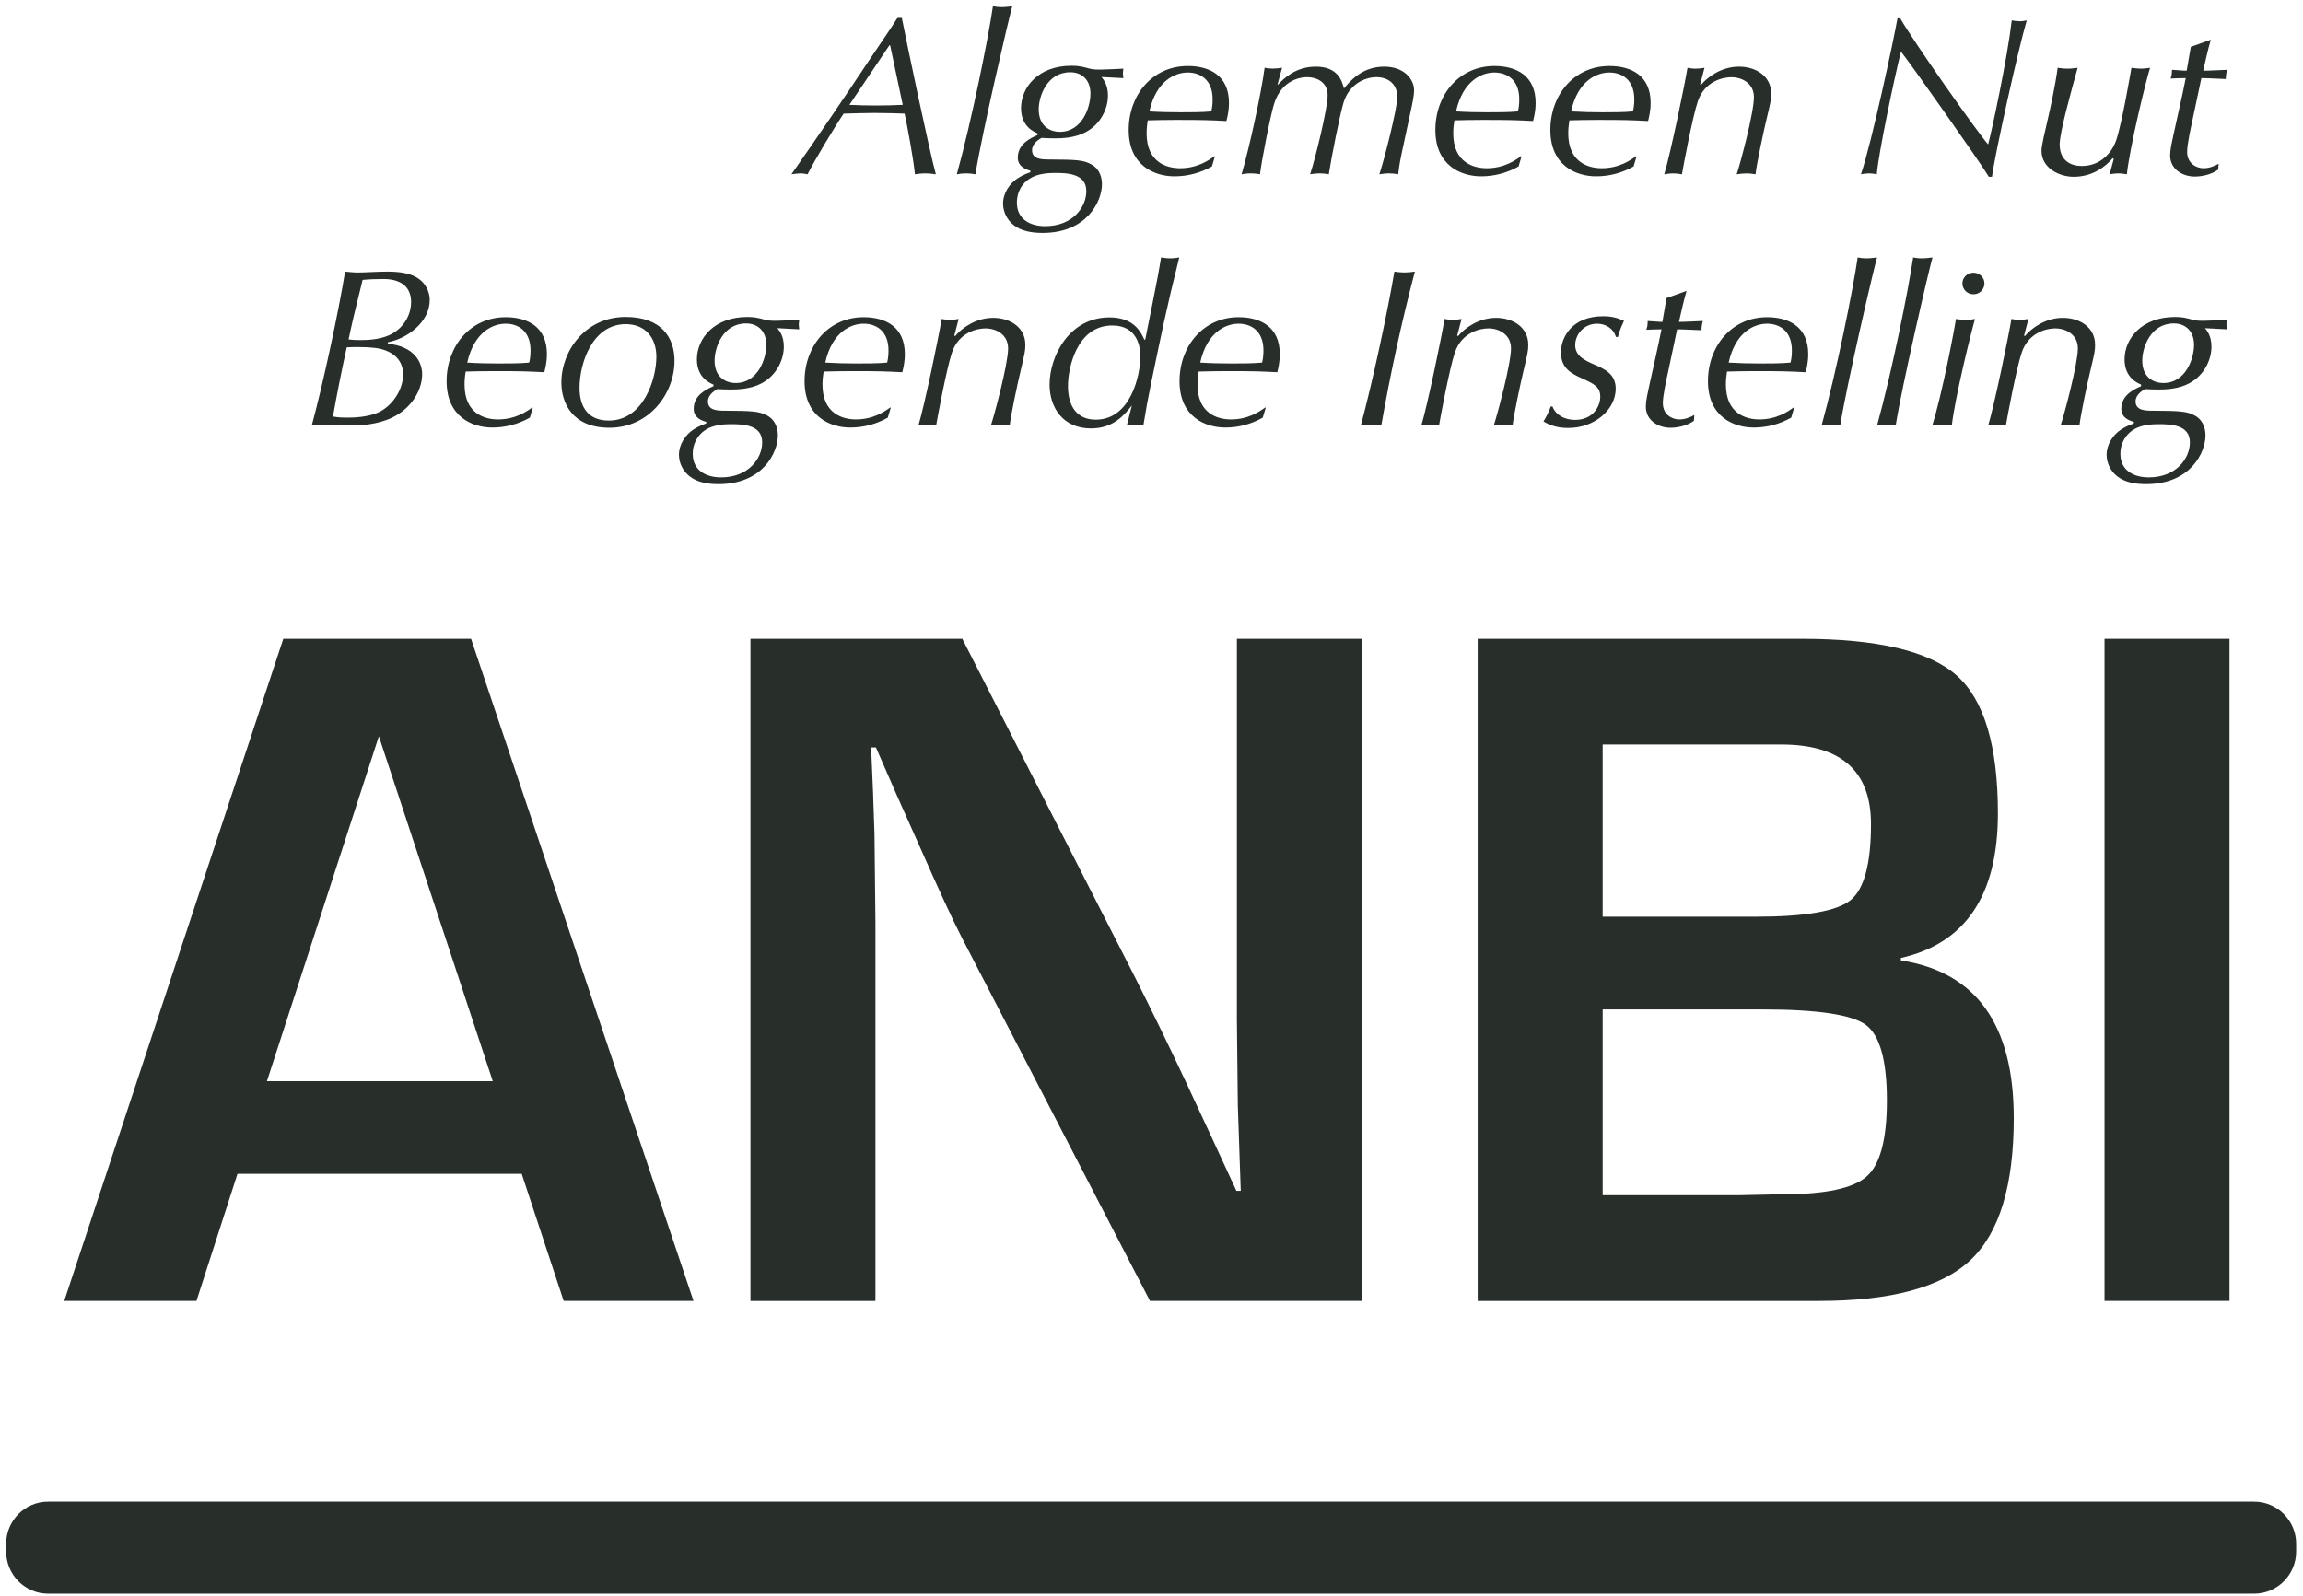 <?xml version="1.0" encoding="UTF-8"?>
<svg width="163px" height="113px" viewBox="0 0 163 113" version="1.1" xmlns="http://www.w3.org/2000/svg" xmlns:xlink="http://www.w3.org/1999/xlink">
    <!-- Generator: Sketch 52.2 (67145) - http://www.bohemiancoding.com/sketch -->
    <title>anbi-algemeen-nut-beogende-instelling</title>
    <desc>Created with Sketch.</desc>
    <g id="Symbols" stroke="none" stroke-width="1" fill="none" fill-rule="evenodd">
        <g id="Footer-F" transform="translate(-1125, -271)" fill="#282F2B" fill-rule="nonzero">
            <g id="Footer-2">
                <g id="Footer">
                    <g id="anbi-algemeen-nut-beogende-instelling-2" transform="translate(1125, 271)">
                        <g id="anbi-algemeen-nut-beogende-instelling">
                            <g id="Group" transform="translate(4.205, 45.157)">
                                <path d="M32.719,37.946 L12.604,37.946 L9.7,46.944 L0.342,46.944 L15.847,0.065 L29.135,0.065 L44.879,46.946 L35.69,46.946 L32.719,37.946 Z M30.672,31.388 L22.61,6.969 L14.687,31.388 L30.672,31.388 Z M92.184,0.065 L92.184,46.946 L77.189,46.946 L63.87,21.222 C63.208,19.94 62.175,17.696 60.763,14.49 L59.26,11.124 L57.791,7.759 L57.45,7.759 L57.584,10.851 L57.689,13.907 L57.756,20.055 L57.756,46.949 L48.91,46.949 L48.91,0.065 L63.905,0.065 L76.028,23.832 C77.306,26.367 78.548,28.92 79.753,31.491 L81.527,35.304 L83.303,39.149 L83.612,39.149 L83.507,36.127 L83.405,33.105 L83.339,27.06 L83.339,0.065 L92.184,0.065 Z M100.381,46.946 L100.381,0.065 L123.296,0.065 C128.669,0.065 132.33,0.929 134.279,2.658 C136.224,4.386 137.201,7.643 137.201,12.429 C137.201,18.223 134.909,21.633 130.333,22.664 L130.333,22.836 C135.662,23.661 138.324,27.382 138.324,33.998 C138.324,38.783 137.301,42.138 135.25,44.062 C133.202,45.985 129.628,46.947 124.529,46.947 L100.381,46.947 L100.381,46.946 Z M109.227,19.743 L120.054,19.743 C123.562,19.743 125.797,19.354 126.765,18.577 C127.733,17.798 128.218,16 128.218,13.183 C128.218,9.429 126.1,7.551 121.865,7.551 L109.227,7.551 L109.227,19.743 Z M109.227,39.458 L118.928,39.458 L122.034,39.391 C125.018,39.391 126.982,38.968 127.928,38.12 C128.87,37.274 129.344,35.488 129.344,32.763 C129.344,29.924 128.848,28.137 127.858,27.405 C126.868,26.673 124.429,26.307 120.533,26.307 L109.228,26.307 L109.228,39.458 L109.227,39.458 Z M153.593,0.065 L153.593,46.946 L144.747,46.946 L144.747,0.065 L153.593,0.065 Z" id="Shape"></path>
                            </g>
                            <g id="Group" transform="translate(22.062, 0.136)">
                                <path d="M41.767,1.132 C42.092,2.786 43.737,10.645 44.175,12.203 C43.963,12.172 43.721,12.14 43.427,12.14 C43.133,12.14 42.906,12.172 42.695,12.203 C42.583,11.058 42.142,8.72 41.963,7.908 C41.638,7.893 40.708,7.861 39.798,7.861 C39.083,7.861 38.366,7.893 37.651,7.908 C37.063,8.767 35.616,11.169 35.095,12.203 C34.946,12.172 34.801,12.14 34.574,12.14 C34.392,12.14 34.199,12.172 33.953,12.203 C35.837,9.511 37.686,6.796 39.502,4.058 C40.318,2.834 40.885,2.038 41.457,1.132 L41.767,1.132 Z M40.939,3.071 L40.887,3.071 L38.056,7.287 C39.313,7.349 40.574,7.349 41.832,7.287 L40.939,3.071 Z M46.977,12.203 C46.542,12.116 46.095,12.116 45.66,12.203 C46.717,8.369 47.874,2.626 48.216,0.305 C48.394,0.335 48.557,0.368 48.833,0.368 C49.078,0.368 49.353,0.335 49.584,0.305 C49.34,1.148 47.401,9.483 46.977,12.203 Z M51.376,9.307 C51.116,9.196 50.205,8.814 50.205,7.526 C50.205,6.031 51.44,4.519 53.768,4.519 C54.304,4.519 54.531,4.582 55.004,4.709 C55.298,4.79 55.493,4.79 55.836,4.79 C56.227,4.79 57.023,4.742 57.446,4.725 C57.446,4.821 57.413,4.933 57.413,5.061 C57.413,5.188 57.446,5.301 57.446,5.396 C56.931,5.364 56.415,5.338 55.899,5.317 C56.078,5.539 56.356,5.905 56.356,6.621 C56.356,7.511 55.885,8.625 54.791,9.213 C54.029,9.628 53.116,9.658 52.595,9.658 C52.238,9.658 51.896,9.642 51.651,9.628 C51.472,9.739 50.985,10.008 50.985,10.502 C50.985,11.138 51.666,11.155 52.186,11.155 C54.027,11.169 54.612,11.169 55.215,11.52 C55.818,11.87 55.931,12.507 55.931,12.904 C55.931,14.129 54.857,16.355 51.733,16.355 C50.967,16.355 50.219,16.228 49.682,15.799 C49.218,15.435 48.942,14.88 48.931,14.289 C48.931,13.541 49.388,12.841 50.007,12.459 C50.274,12.295 50.558,12.161 50.855,12.061 L50.87,11.949 C50.625,11.886 49.975,11.695 49.975,11.029 C49.975,10.042 50.886,9.644 51.376,9.421 L51.376,9.307 Z M51.912,15.877 C53.866,15.877 54.825,14.526 54.825,13.396 C54.825,12.156 53.49,12.107 52.611,12.107 C52.186,12.107 51.391,12.14 50.822,12.506 C50.023,13.015 49.91,13.811 49.91,14.208 C49.91,15.4 50.87,15.877 51.912,15.877 Z M52.953,9.196 C54.531,9.196 55.117,7.461 55.117,6.491 C55.117,5.569 54.564,4.98 53.685,4.98 C52.042,4.98 51.456,6.683 51.456,7.605 C51.458,8.814 52.269,9.196 52.953,9.196 Z M63.716,11.646 C62.907,12.106 61.993,12.348 61.064,12.346 C59.662,12.346 57.823,11.598 57.823,9.069 C57.823,6.573 59.516,4.537 62.006,4.537 C63.552,4.537 64.921,5.219 64.921,7.144 C64.921,7.732 64.806,8.162 64.739,8.433 C63.537,8.37 63.08,8.354 61.142,8.354 C60.525,8.354 59.677,8.37 59.174,8.385 C59.121,8.689 59.094,8.998 59.093,9.307 C59.093,11.376 60.541,11.774 61.454,11.774 C62.707,11.774 63.505,11.2 63.879,10.931 L63.927,10.931 L63.716,11.646 Z M59.288,7.75 C59.956,7.797 60.835,7.813 61.503,7.813 C62.137,7.813 63.065,7.813 63.668,7.75 C63.716,7.559 63.764,7.303 63.764,6.89 C63.764,5.475 62.853,4.998 62.006,4.998 C61.128,4.996 59.777,5.554 59.288,7.75 Z M68.357,5.857 L68.389,5.857 C68.761,5.475 69.594,4.583 71.06,4.583 C72.622,4.583 72.911,5.569 73.061,6.126 C73.565,5.506 74.412,4.583 75.907,4.583 C77.325,4.583 78.024,5.473 78.024,6.268 C78.024,6.603 77.912,7.144 77.781,7.748 L77.161,10.644 C76.965,11.55 76.933,11.948 76.9,12.201 C76.691,12.162 76.479,12.141 76.267,12.138 C76.021,12.138 75.776,12.17 75.565,12.201 C75.842,11.422 76.836,7.573 76.836,6.729 C76.836,5.838 76.217,5.328 75.354,5.328 C74.523,5.328 73.417,5.838 73.026,7.141 C72.766,8 72.178,10.976 71.986,12.2 C71.781,12.163 71.575,12.142 71.367,12.137 C71.122,12.137 70.878,12.169 70.667,12.2 C71.026,11.102 71.904,7.571 71.904,6.601 C71.904,5.662 71.108,5.328 70.457,5.328 C70.096,5.328 68.699,5.44 68.128,7.173 C67.868,7.968 67.233,11.229 67.116,12.2 C66.902,12.16 66.684,12.139 66.466,12.137 C66.239,12.137 65.993,12.169 65.815,12.2 C66.354,10.37 67.217,6.425 67.444,4.661 C67.574,4.692 67.818,4.722 68.013,4.722 C68.24,4.722 68.47,4.692 68.68,4.661 L68.357,5.857 Z M85.42,11.646 C84.611,12.106 83.698,12.347 82.769,12.346 C81.366,12.346 79.529,11.598 79.529,9.069 C79.529,6.573 81.22,4.537 83.71,4.537 C85.256,4.537 86.625,5.219 86.625,7.144 C86.625,7.732 86.51,8.162 86.443,8.433 C85.241,8.37 84.784,8.354 82.846,8.354 C82.229,8.354 81.383,8.37 80.878,8.385 C80.845,8.591 80.795,8.894 80.795,9.307 C80.795,11.376 82.245,11.774 83.156,11.774 C84.41,11.774 85.206,11.2 85.582,10.931 L85.63,10.931 L85.42,11.646 Z M80.993,7.75 C81.66,7.797 82.539,7.813 83.207,7.813 C83.841,7.813 84.769,7.813 85.371,7.75 C85.419,7.559 85.467,7.303 85.467,6.89 C85.467,5.475 84.555,4.998 83.708,4.998 C82.832,4.996 81.482,5.554 80.993,7.75 Z M93.56,11.646 C92.751,12.107 91.837,12.348 90.908,12.346 C89.506,12.346 87.668,11.598 87.668,9.069 C87.668,6.573 89.36,4.537 91.85,4.537 C93.396,4.537 94.765,5.219 94.765,7.144 C94.765,7.732 94.649,8.162 94.585,8.433 C93.383,8.37 92.924,8.354 90.988,8.354 C90.368,8.354 89.524,8.37 89.018,8.385 C88.985,8.591 88.935,8.894 88.935,9.307 C88.935,11.376 90.385,11.774 91.297,11.774 C92.548,11.774 93.346,11.2 93.722,10.931 L93.77,10.931 L93.56,11.646 Z M89.133,7.75 C89.871,7.794 90.609,7.815 91.347,7.813 C91.981,7.813 92.909,7.813 93.512,7.75 C93.56,7.559 93.608,7.303 93.608,6.89 C93.608,5.475 92.697,4.998 91.85,4.998 C90.972,4.996 89.621,5.554 89.133,7.75 Z M98.269,5.841 L98.335,5.872 C98.789,5.315 99.783,4.583 101.02,4.583 C102.173,4.583 103.299,5.219 103.299,6.492 C103.299,6.906 103.264,7.066 102.924,8.496 C102.744,9.244 102.255,11.535 102.191,12.203 C101.986,12.164 101.779,12.143 101.571,12.14 C101.329,12.14 101.051,12.172 100.856,12.203 C101.102,11.487 102.076,7.843 102.076,6.747 C102.076,5.793 101.279,5.331 100.466,5.331 C99.929,5.331 98.597,5.585 98.106,7.034 C97.732,8.132 97.064,11.695 96.982,12.204 C96.784,12.164 96.582,12.143 96.38,12.141 C96.154,12.141 95.91,12.173 95.729,12.204 C96.17,10.74 97.161,5.952 97.374,4.665 C97.537,4.696 97.733,4.727 97.961,4.727 C98.156,4.727 98.384,4.696 98.579,4.665 L98.269,5.841 Z M112.433,1.164 C113.376,2.818 117.854,9.181 118.651,10.087 C118.925,9.086 120.017,3.963 120.325,1.306 C120.472,1.337 120.7,1.369 120.896,1.369 C121.106,1.369 121.222,1.337 121.385,1.306 C120.783,3.342 119.106,10.898 118.927,12.377 L118.699,12.377 C118.194,11.503 113.15,4.343 112.482,3.516 C112.011,5.393 110.887,10.737 110.773,12.201 C110.591,12.162 110.406,12.141 110.22,12.138 C110.041,12.138 109.813,12.17 109.651,12.201 C110.399,10.022 111.993,2.577 112.236,1.161 L112.433,1.161 L112.433,1.164 Z M127.543,11.121 L127.477,11.058 C126.956,11.664 126.045,12.378 124.708,12.378 C123.636,12.378 122.43,11.725 122.43,10.548 C122.43,10.15 122.643,9.323 122.935,8.035 C123.066,7.479 123.425,5.809 123.573,4.664 C123.768,4.695 124.013,4.725 124.286,4.725 C124.551,4.725 124.777,4.695 124.989,4.664 C124.55,6.254 123.717,9.212 123.717,10.087 C123.717,11.074 124.304,11.614 125.298,11.614 C126.55,11.614 127.396,10.739 127.723,9.77 C128.128,8.577 128.746,4.951 128.796,4.664 C129.025,4.695 129.237,4.725 129.445,4.725 C129.691,4.725 129.917,4.695 130.115,4.664 C129.787,5.713 128.682,10.278 128.47,12.203 C128.273,12.172 128.094,12.14 127.883,12.14 C127.642,12.14 127.429,12.172 127.25,12.203 L127.543,11.121 Z M134.413,2.675 C134.202,3.406 134.039,4.138 133.876,4.87 C134.383,4.87 135,4.822 135.569,4.807 C135.506,5.019 135.474,5.238 135.473,5.459 C134.904,5.443 134.234,5.396 133.745,5.396 L133.111,8.386 C132.965,9.07 132.738,10.105 132.738,10.613 C132.738,11.456 133.418,11.774 133.891,11.774 C134.266,11.774 134.642,11.646 134.967,11.456 L134.936,11.869 C134.493,12.204 133.814,12.362 133.274,12.362 C132.429,12.362 131.533,11.853 131.533,10.868 C131.533,10.453 131.648,9.978 131.76,9.451 C132.23,7.271 132.313,7.034 132.639,5.394 C132.329,5.394 131.924,5.41 131.566,5.425 C131.63,5.249 131.662,5.122 131.662,4.806 C132.006,4.821 132.429,4.869 132.704,4.869 L132.998,3.183 L134.413,2.675 Z M5.376,24.197 C7.262,24.371 7.817,25.518 7.817,26.345 C7.817,27.505 7.054,28.763 5.718,29.416 C4.644,29.941 3.39,29.988 2.788,29.988 C2.463,29.988 1.031,29.925 0.737,29.925 C0.428,29.925 0.217,29.957 0.004,29.988 C0.834,26.918 1.908,21.892 2.363,19.093 C2.593,19.109 2.949,19.156 3.226,19.156 C3.844,19.156 4.593,19.093 5.341,19.093 C6.238,19.093 6.856,19.204 7.342,19.459 C8.094,19.855 8.354,20.571 8.354,21.098 C8.354,22.688 6.725,23.85 5.408,24.087 L5.376,24.197 Z M4.514,24.5 C4.142,24.454 3.767,24.432 3.392,24.436 C3.098,24.436 2.756,24.436 2.48,24.452 C2.121,26.078 1.796,27.712 1.504,29.351 C1.911,29.43 2.301,29.43 2.547,29.43 C3.085,29.43 3.929,29.382 4.63,29.097 C5.638,28.682 6.469,27.522 6.469,26.361 C6.466,25.231 5.588,24.642 4.514,24.5 Z M5.083,19.617 C4.596,19.617 4.089,19.632 3.603,19.68 C3.048,21.906 2.855,22.733 2.609,23.896 C2.853,23.926 3.096,23.942 3.457,23.942 C4.026,23.942 5.002,23.896 5.734,23.465 C6.631,22.941 7.035,22.034 7.035,21.253 C7.035,20.078 6.191,19.617 5.083,19.617 Z M15.439,29.43 C14.629,29.892 13.714,30.133 12.784,30.132 C11.385,30.132 9.548,29.384 9.548,26.854 C9.548,24.357 11.241,22.321 13.73,22.321 C15.276,22.321 16.646,23.004 16.646,24.929 C16.646,25.518 16.529,25.946 16.464,26.217 C15.261,26.154 14.804,26.138 12.867,26.138 C12.249,26.138 11.402,26.154 10.899,26.169 C10.845,26.473 10.818,26.782 10.817,27.091 C10.817,29.16 12.264,29.558 13.175,29.558 C14.429,29.558 15.228,28.985 15.602,28.715 L15.653,28.715 L15.439,29.43 Z M11.009,25.534 C11.677,25.581 12.557,25.597 13.223,25.597 C13.859,25.597 14.788,25.597 15.391,25.534 C15.439,25.342 15.487,25.087 15.487,24.674 C15.487,23.259 14.576,22.782 13.728,22.782 C12.852,22.782 11.501,23.339 11.009,25.534 Z M22.212,22.304 C24.786,22.304 25.678,23.799 25.678,25.406 C25.678,27.744 23.871,30.146 21.072,30.146 C18.387,30.146 17.67,28.316 17.67,26.948 C17.67,24.674 19.397,22.304 22.212,22.304 Z M21.024,29.638 C23.481,29.638 24.394,26.696 24.394,25.121 C24.394,23.801 23.628,22.814 22.227,22.814 C19.868,22.814 18.957,25.566 18.957,27.331 C18.957,28.668 19.56,29.638 21.024,29.638 Z M28.435,27.093 C28.174,26.981 27.262,26.599 27.262,25.311 C27.262,23.817 28.499,22.306 30.827,22.306 C31.362,22.306 31.592,22.369 32.065,22.496 C32.357,22.575 32.552,22.575 32.894,22.575 C33.285,22.575 34.08,22.527 34.505,22.511 C34.505,22.606 34.472,22.717 34.472,22.846 C34.472,22.972 34.505,23.085 34.505,23.18 C33.99,23.147 33.474,23.12 32.958,23.099 C33.137,23.322 33.415,23.688 33.415,24.404 C33.415,25.294 32.943,26.409 31.853,26.996 C31.087,27.41 30.176,27.441 29.655,27.441 C29.297,27.441 28.955,27.426 28.71,27.41 C28.531,27.522 28.045,27.792 28.045,28.286 C28.045,28.922 28.726,28.939 29.247,28.939 C31.089,28.955 31.675,28.955 32.275,29.304 C32.878,29.654 32.993,30.291 32.993,30.688 C32.993,31.913 31.917,34.14 28.793,34.14 C28.029,34.14 27.278,34.014 26.742,33.582 C26.278,33.218 26.002,32.663 25.991,32.071 C25.991,31.325 26.448,30.625 27.067,30.241 C27.426,30.019 27.736,29.908 27.915,29.843 L27.931,29.732 C27.687,29.669 27.036,29.477 27.036,28.81 C27.036,27.823 27.947,27.426 28.436,27.204 L28.436,27.093 L28.435,27.093 Z M28.971,33.662 C30.924,33.662 31.883,32.31 31.883,31.181 C31.883,29.941 30.55,29.893 29.671,29.893 C29.246,29.893 28.45,29.925 27.882,30.291 C27.303,30.659 26.957,31.305 26.969,31.994 C26.968,33.185 27.93,33.662 28.971,33.662 Z M30.011,26.98 C31.592,26.98 32.176,25.247 32.176,24.276 C32.176,23.354 31.621,22.764 30.744,22.764 C29.1,22.764 28.515,24.467 28.515,25.39 C28.517,26.599 29.327,26.98 30.011,26.98 Z M40.775,29.43 C39.966,29.892 39.051,30.133 38.121,30.132 C36.721,30.132 34.882,29.384 34.882,26.854 C34.882,24.357 36.575,22.321 39.064,22.321 C40.612,22.321 41.98,23.004 41.98,24.929 C41.98,25.518 41.865,25.946 41.801,26.217 C40.596,26.154 40.139,26.138 38.204,26.138 C37.584,26.138 36.74,26.154 36.233,26.169 C36.18,26.473 36.152,26.782 36.151,27.091 C36.151,29.16 37.601,29.558 38.513,29.558 C39.766,29.558 40.562,28.985 40.939,28.715 L40.987,28.715 L40.775,29.43 Z M36.348,25.534 C37.085,25.578 37.824,25.599 38.562,25.597 C39.195,25.597 40.124,25.597 40.727,25.534 C40.776,25.342 40.824,25.087 40.824,24.674 C40.824,23.259 39.913,22.782 39.066,22.782 C38.185,22.782 36.836,23.339 36.348,25.534 Z M45.482,23.623 L45.545,23.656 C46.002,23.099 46.995,22.367 48.231,22.367 C49.386,22.367 50.509,23.004 50.509,24.276 C50.509,24.691 50.475,24.85 50.136,26.28 C49.954,27.028 49.468,29.321 49.404,29.987 C49.199,29.948 48.992,29.927 48.784,29.924 C48.542,29.924 48.264,29.956 48.069,29.987 C48.311,29.272 49.289,25.629 49.289,24.531 C49.289,23.577 48.49,23.114 47.679,23.114 C47.14,23.114 45.805,23.369 45.318,24.816 C44.944,25.914 44.277,29.477 44.196,29.985 C43.997,29.946 43.795,29.925 43.593,29.922 C43.375,29.926 43.157,29.947 42.942,29.985 C43.382,28.523 44.373,23.733 44.586,22.446 C44.749,22.479 44.944,22.509 45.172,22.509 C45.366,22.509 45.593,22.479 45.789,22.446 L45.482,23.623 Z M58.049,28.571 C57.513,29.24 56.746,30.194 55.154,30.194 C53.183,30.194 52.224,28.731 52.224,27.091 C52.224,25.087 53.608,22.335 56.471,22.335 C58.212,22.335 58.7,23.401 58.93,23.91 L58.994,23.91 C59.384,21.906 59.842,19.822 60.116,18.089 C60.295,18.119 60.525,18.152 60.767,18.152 C61.011,18.152 61.224,18.119 61.403,18.089 C60.458,21.858 60.116,23.609 59.417,26.964 C59.207,27.966 59.022,28.974 58.863,29.985 C58.717,29.954 58.588,29.922 58.308,29.922 C58.033,29.922 57.869,29.954 57.691,29.985 L58.049,28.571 Z M55.494,29.574 C57.952,29.574 58.652,26.456 58.652,25.071 C58.652,24.434 58.439,22.908 56.666,22.908 C54.129,22.908 53.526,25.961 53.526,27.186 C53.526,28.731 54.243,29.574 55.494,29.574 Z M67.313,29.43 C66.505,29.892 65.59,30.134 64.661,30.132 C63.262,30.132 61.422,29.384 61.422,26.854 C61.422,24.357 63.116,22.321 65.607,22.321 C67.153,22.321 68.518,23.004 68.518,24.929 C68.518,25.518 68.406,25.946 68.341,26.217 C67.135,26.154 66.681,26.138 64.744,26.138 C64.127,26.138 63.279,26.154 62.776,26.169 C62.722,26.473 62.695,26.782 62.694,27.091 C62.694,29.16 64.141,29.558 65.054,29.558 C66.307,29.558 67.103,28.985 67.479,28.715 L67.528,28.715 L67.313,29.43 Z M62.886,25.534 C63.554,25.581 64.432,25.597 65.1,25.597 C65.736,25.597 66.662,25.597 67.265,25.534 C67.314,25.342 67.362,25.087 67.362,24.674 C67.362,23.259 66.451,22.782 65.607,22.782 C64.726,22.782 63.377,23.339 62.886,25.534 Z M76.629,19.091 C76.861,19.129 77.095,19.15 77.329,19.154 C77.591,19.154 77.865,19.124 78.078,19.091 C77.135,22.688 76.342,26.323 75.702,29.987 C75.465,29.947 75.225,29.926 74.984,29.924 C74.741,29.924 74.465,29.956 74.252,29.987 C75.083,26.917 76.158,21.89 76.629,19.091 Z M81.075,23.623 L81.139,23.656 C81.595,23.099 82.589,22.367 83.825,22.367 C84.982,22.367 86.104,23.004 86.104,24.276 C86.104,24.691 86.071,24.85 85.729,26.28 C85.55,27.028 85.062,29.321 84.995,29.987 C84.791,29.948 84.585,29.927 84.378,29.924 C84.132,29.924 83.857,29.956 83.66,29.987 C83.905,29.272 84.883,25.629 84.883,24.531 C84.883,23.577 84.084,23.114 83.27,23.114 C82.734,23.114 81.399,23.369 80.912,24.816 C80.536,25.914 79.87,29.477 79.789,29.985 C79.626,29.954 79.414,29.922 79.187,29.922 C78.96,29.922 78.715,29.954 78.536,29.985 C78.976,28.523 79.967,23.733 80.18,22.446 C80.343,22.479 80.538,22.509 80.766,22.509 C80.961,22.509 81.188,22.479 81.385,22.446 L81.075,23.623 Z M92.307,23.72 C92.147,23.132 91.592,22.782 90.975,22.782 C90.03,22.782 89.427,23.56 89.427,24.292 C89.427,25.071 90.094,25.376 90.826,25.693 C91.512,25.996 92.294,26.345 92.294,27.38 C92.294,28.843 90.826,30.162 88.938,30.162 C88.272,30.162 87.752,30.035 87.181,29.703 C87.388,29.365 87.562,29.008 87.701,28.637 L87.817,28.637 C88.059,29.274 88.71,29.59 89.426,29.59 C90.663,29.59 91.2,28.652 91.2,27.95 C91.2,27.252 90.762,27.044 89.899,26.646 C89.2,26.329 88.416,25.963 88.416,24.816 C88.416,23.735 89.215,22.255 91.394,22.255 C91.981,22.255 92.356,22.35 92.879,22.574 C92.55,23.29 92.502,23.512 92.455,23.719 L92.307,23.719 L92.307,23.72 Z M97.308,20.459 C97.096,21.191 96.933,21.922 96.77,22.654 C97.275,22.654 97.892,22.606 98.461,22.591 C98.398,22.803 98.366,23.023 98.365,23.244 C97.796,23.227 97.129,23.181 96.64,23.181 L96.006,26.17 C95.857,26.856 95.63,27.889 95.63,28.398 C95.63,29.242 96.314,29.559 96.786,29.559 C97.16,29.559 97.536,29.432 97.859,29.242 L97.828,29.654 C97.39,29.988 96.706,30.148 96.167,30.148 C95.321,30.148 94.426,29.638 94.426,28.652 C94.426,28.239 94.54,27.762 94.652,27.236 C95.125,25.056 95.206,24.818 95.533,23.18 C95.224,23.18 94.816,23.196 94.458,23.211 C94.521,23.036 94.556,22.908 94.556,22.59 C94.896,22.606 95.32,22.653 95.597,22.653 L95.889,20.967 L97.308,20.459 Z M104.715,29.43 C103.906,29.892 102.992,30.133 102.063,30.132 C100.662,30.132 98.822,29.384 98.822,26.854 C98.822,24.357 100.515,22.321 103.007,22.321 C104.553,22.321 105.919,23.004 105.919,24.929 C105.919,25.518 105.805,25.946 105.741,26.217 C104.536,26.154 104.08,26.138 102.144,26.138 C101.521,26.138 100.678,26.154 100.172,26.169 C100.143,26.377 100.092,26.678 100.092,27.091 C100.092,29.16 101.54,29.558 102.453,29.558 C103.705,29.558 104.501,28.985 104.878,28.715 L104.926,28.715 L104.715,29.43 Z M100.288,25.534 C101.025,25.578 101.763,25.599 102.501,25.597 C103.138,25.597 104.064,25.597 104.665,25.534 C104.715,25.342 104.763,25.087 104.763,24.674 C104.763,23.259 103.85,22.782 103.007,22.782 C102.125,22.782 100.774,23.339 100.288,25.534 Z M108.184,29.987 C107.748,29.901 107.3,29.901 106.865,29.987 C107.926,26.153 109.079,20.412 109.421,18.089 C109.599,18.119 109.762,18.152 110.04,18.152 C110.284,18.152 110.559,18.119 110.791,18.089 C110.543,18.932 108.606,27.268 108.184,29.987 Z M112.11,29.987 C111.674,29.901 111.226,29.901 110.791,29.987 C111.851,26.153 113.003,20.412 113.346,18.089 C113.525,18.119 113.688,18.152 113.963,18.152 C114.209,18.152 114.487,18.119 114.715,18.089 C114.469,18.932 112.532,27.268 112.11,29.987 Z M116.081,29.987 C115.833,29.951 115.583,29.93 115.333,29.924 C115.072,29.924 114.861,29.956 114.696,29.987 C115.41,27.729 116.292,23.051 116.373,22.448 C116.615,22.48 116.827,22.511 117.057,22.511 C117.301,22.511 117.529,22.48 117.724,22.448 C117.416,23.497 116.293,28.095 116.081,29.987 Z M117.611,19.17 C118.053,19.17 118.391,19.52 118.391,19.935 C118.389,20.14 118.305,20.336 118.158,20.479 C118.012,20.622 117.815,20.701 117.611,20.697 C117.186,20.702 116.838,20.361 116.83,19.935 C116.83,19.52 117.171,19.17 117.611,19.17 Z M121.196,23.623 L121.259,23.656 C121.714,23.099 122.707,22.367 123.944,22.367 C125.1,22.367 126.222,23.004 126.222,24.276 C126.222,24.691 126.19,24.85 125.848,26.28 C125.668,27.028 125.182,29.321 125.116,29.987 C124.912,29.948 124.705,29.927 124.497,29.924 C124.251,29.924 123.976,29.956 123.78,29.987 C124.026,29.272 125.003,25.629 125.003,24.531 C125.003,23.577 124.203,23.114 123.39,23.114 C122.854,23.114 121.519,23.369 121.033,24.816 C120.656,25.914 119.991,29.477 119.909,29.985 C119.746,29.954 119.534,29.922 119.306,29.922 C119.079,29.922 118.835,29.954 118.656,29.985 C119.097,28.523 120.088,23.733 120.301,22.446 C120.464,22.479 120.657,22.509 120.887,22.509 C121.081,22.509 121.308,22.479 121.505,22.446 L121.196,23.623 Z M129.48,27.093 C129.22,26.981 128.308,26.599 128.308,25.311 C128.308,23.817 129.547,22.306 131.875,22.306 C132.41,22.306 132.637,22.369 133.111,22.496 C133.403,22.575 133.598,22.575 133.939,22.575 C134.33,22.575 135.13,22.527 135.549,22.511 C135.549,22.606 135.518,22.717 135.518,22.846 C135.518,22.972 135.549,23.085 135.549,23.18 C135.034,23.147 134.519,23.12 134.004,23.099 C134.183,23.322 134.459,23.688 134.459,24.404 C134.459,25.294 133.987,26.409 132.897,26.996 C132.134,27.41 131.223,27.441 130.7,27.441 C130.34,27.441 129.998,27.426 129.757,27.41 C129.576,27.522 129.089,27.792 129.089,28.286 C129.089,28.922 129.773,28.939 130.294,28.939 C132.134,28.955 132.718,28.955 133.32,29.304 C133.923,29.654 134.036,30.291 134.036,30.688 C134.036,31.913 132.964,34.14 129.838,34.14 C129.071,34.14 128.324,34.014 127.784,33.582 C127.321,33.217 127.047,32.662 127.038,32.071 C127.038,31.325 127.492,30.625 128.11,30.241 C128.468,30.019 128.777,29.908 128.956,29.843 L128.974,29.732 C128.729,29.669 128.078,29.477 128.078,28.81 C128.078,27.823 128.99,27.426 129.477,27.204 L129.477,27.093 L129.48,27.093 Z M130.019,33.662 C131.971,33.662 132.932,32.31 132.932,31.181 C132.932,29.941 131.597,29.893 130.717,29.893 C130.295,29.893 129.496,29.925 128.927,30.291 C128.349,30.66 128.003,31.305 128.014,31.994 C128.014,33.185 128.978,33.662 130.019,33.662 Z M131.061,26.98 C132.639,26.98 133.226,25.247 133.226,24.276 C133.226,23.354 132.671,22.764 131.793,22.764 C130.148,22.764 129.562,24.467 129.562,25.39 C129.562,26.599 130.375,26.98 131.061,26.98 Z" id="Shape"></path>
                            </g>
                            <path d="M3.398,112.827 C1.764,112.822 0.44,111.491 0.435,109.847 L0.435,109.293 C0.435,107.654 1.77,106.313 3.398,106.313 L159.549,106.313 C161.181,106.313 162.515,107.654 162.515,109.293 L162.515,109.847 C162.515,111.486 161.181,112.827 159.549,112.827 L3.398,112.827 Z" id="Path"></path>
                        </g>
                    </g>
                </g>
            </g>
        </g>
    </g>
</svg>
